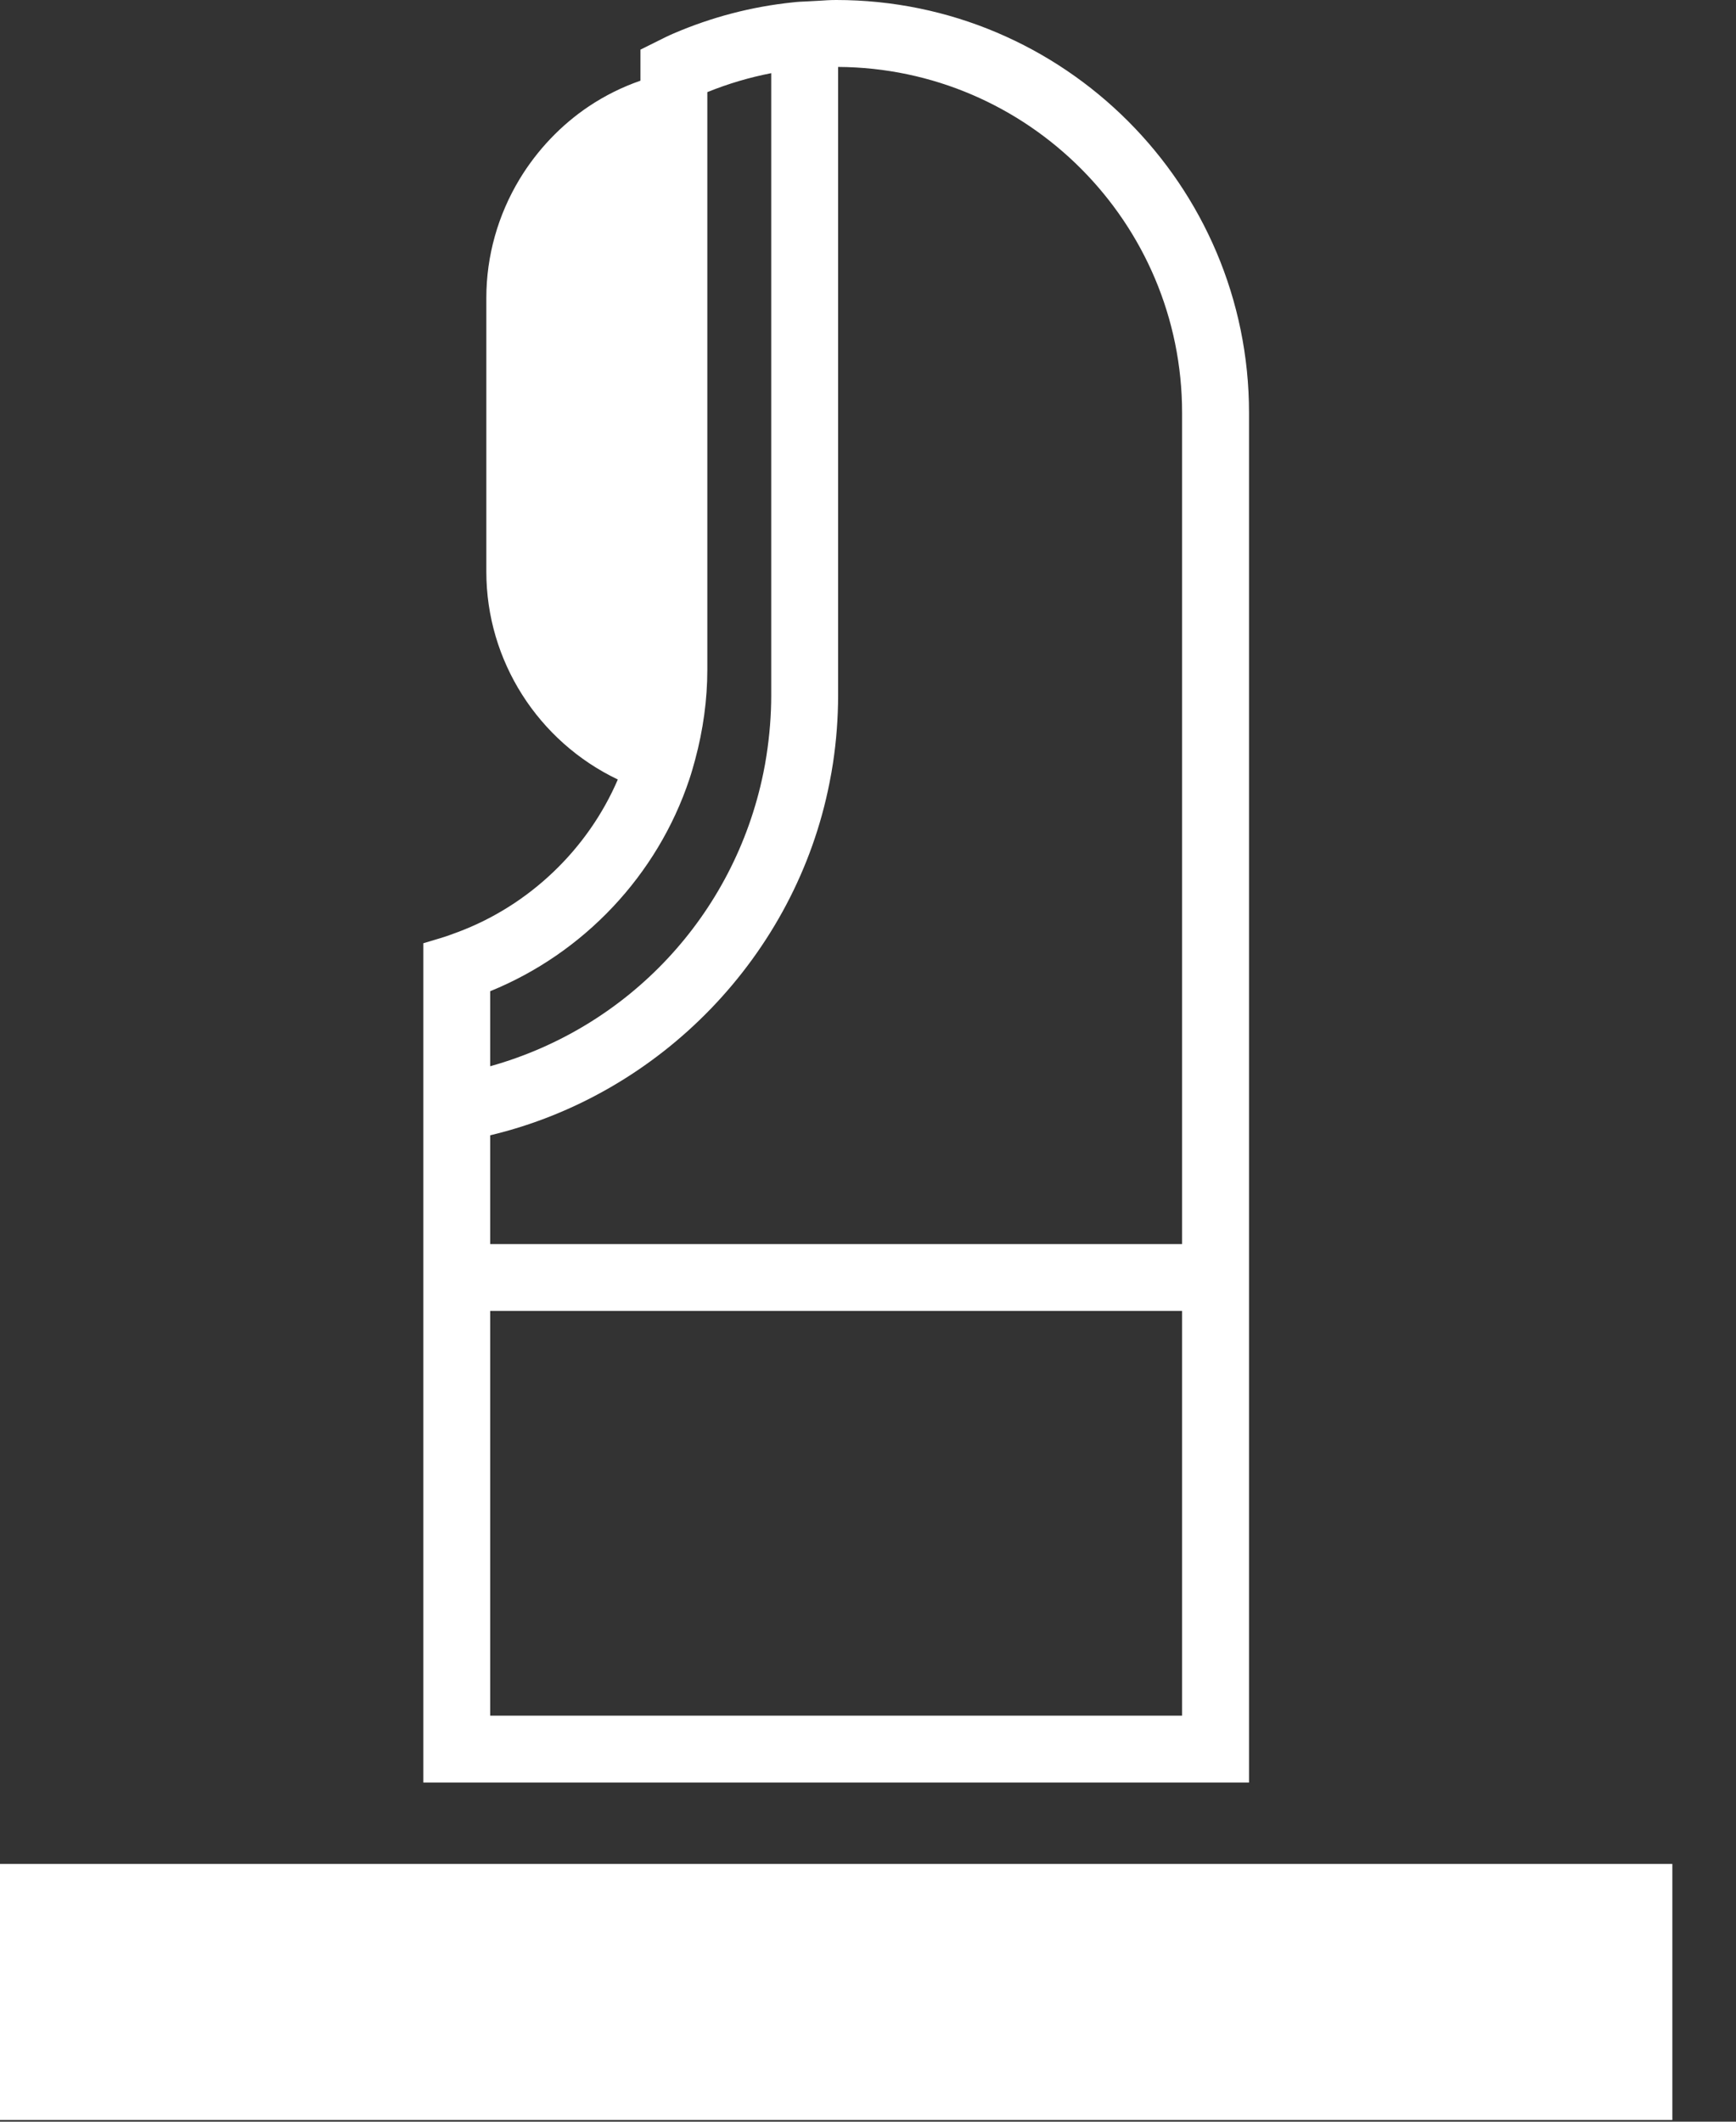 <?xml version="1.0" encoding="UTF-8"?>
<svg width="27px" height="33px" viewBox="0 0 27 33" version="1.1" xmlns="http://www.w3.org/2000/svg" xmlns:xlink="http://www.w3.org/1999/xlink">
    <rect x="0" y="0" width="27" height="33" fill="#333333" stroke="none"/>
    <!-- Generator: Sketch 64 (93537) - https://sketch.com -->
    <title>Combined Shape</title>
    <desc>Created with Sketch.</desc>
    <g id="Design" stroke="none" stroke-width="1" fill="none" fill-rule="evenodd">
        <g id="sec02-5" transform="translate(-223, -233)" fill="#FFF">
            <g id="flexhd-table_Main_0000-copy">
                <g id="Group-39" transform="translate(116, 90)">
                    <g id="Page-1" transform="translate(0, 142)">
                        <g id="Group-2" transform="translate(106.999, 1)">
                            <path d="M26.011,28.991 L26.011,32.974 L2.30926389e-13,32.974 L2.30926389e-13,28.991 L26.011,28.991 Z M13.006,-7.81597009e-14 C16.546,-7.81597009e-14 19.427,2.881 19.427,6.421 L19.427,6.421 L19.427,27.725 L6.585,27.725 L6.585,14.671 L6.852,14.591 C6.943,14.564 7.031,14.531 7.12,14.498 C8.234,14.082 9.144,13.209 9.61,12.124 C8.373,11.534 7.565,10.28 7.565,8.893 L7.565,8.893 L7.565,4.632 C7.565,3.982 7.745,3.344 8.084,2.783 C8.357,2.333 8.73,1.941 9.161,1.653 C9.408,1.488 9.677,1.354 9.962,1.255 L9.962,1.255 L9.962,0.772 L10.243,0.632 C10.321,0.593 10.399,0.554 10.479,0.52 C11.07,0.266 11.693,0.103 12.331,0.037 C12.403,0.028 12.476,0.025 12.548,0.022 L12.548,0.022 L12.734,0.012 C12.824,0.006 12.914,-7.81597009e-14 13.006,-7.81597009e-14 Z M18.386,20.39 L7.625,20.39 L7.625,26.685 L18.386,26.685 L18.386,20.39 Z M13.036,1.041 L13.036,10.817 C13.036,11.167 13.009,11.52 12.957,11.866 C12.941,11.968 12.924,12.07 12.903,12.172 C12.377,14.858 10.275,17.027 7.625,17.658 L7.625,17.658 L7.625,19.35 L18.386,19.35 L18.386,6.421 C18.386,3.464 15.989,1.057 13.036,1.041 L13.036,1.041 Z M11.996,1.138 C11.657,1.204 11.325,1.302 11.002,1.433 L11.002,1.433 L11.002,10.418 C11.002,10.879 10.938,11.35 10.812,11.818 C10.784,11.92 10.756,12.021 10.723,12.119 C10.227,13.611 9.079,14.826 7.625,15.417 L7.625,15.417 L7.625,16.584 C9.775,15.983 11.419,14.237 11.873,12.024 C11.892,11.934 11.908,11.842 11.922,11.751 C11.97,11.441 11.996,11.126 11.996,10.817 L11.996,10.817 Z" id="Combined-Shape"></path>
                        </g>
                    </g>
                </g>
            </g>
        </g>
    </g>
</svg>